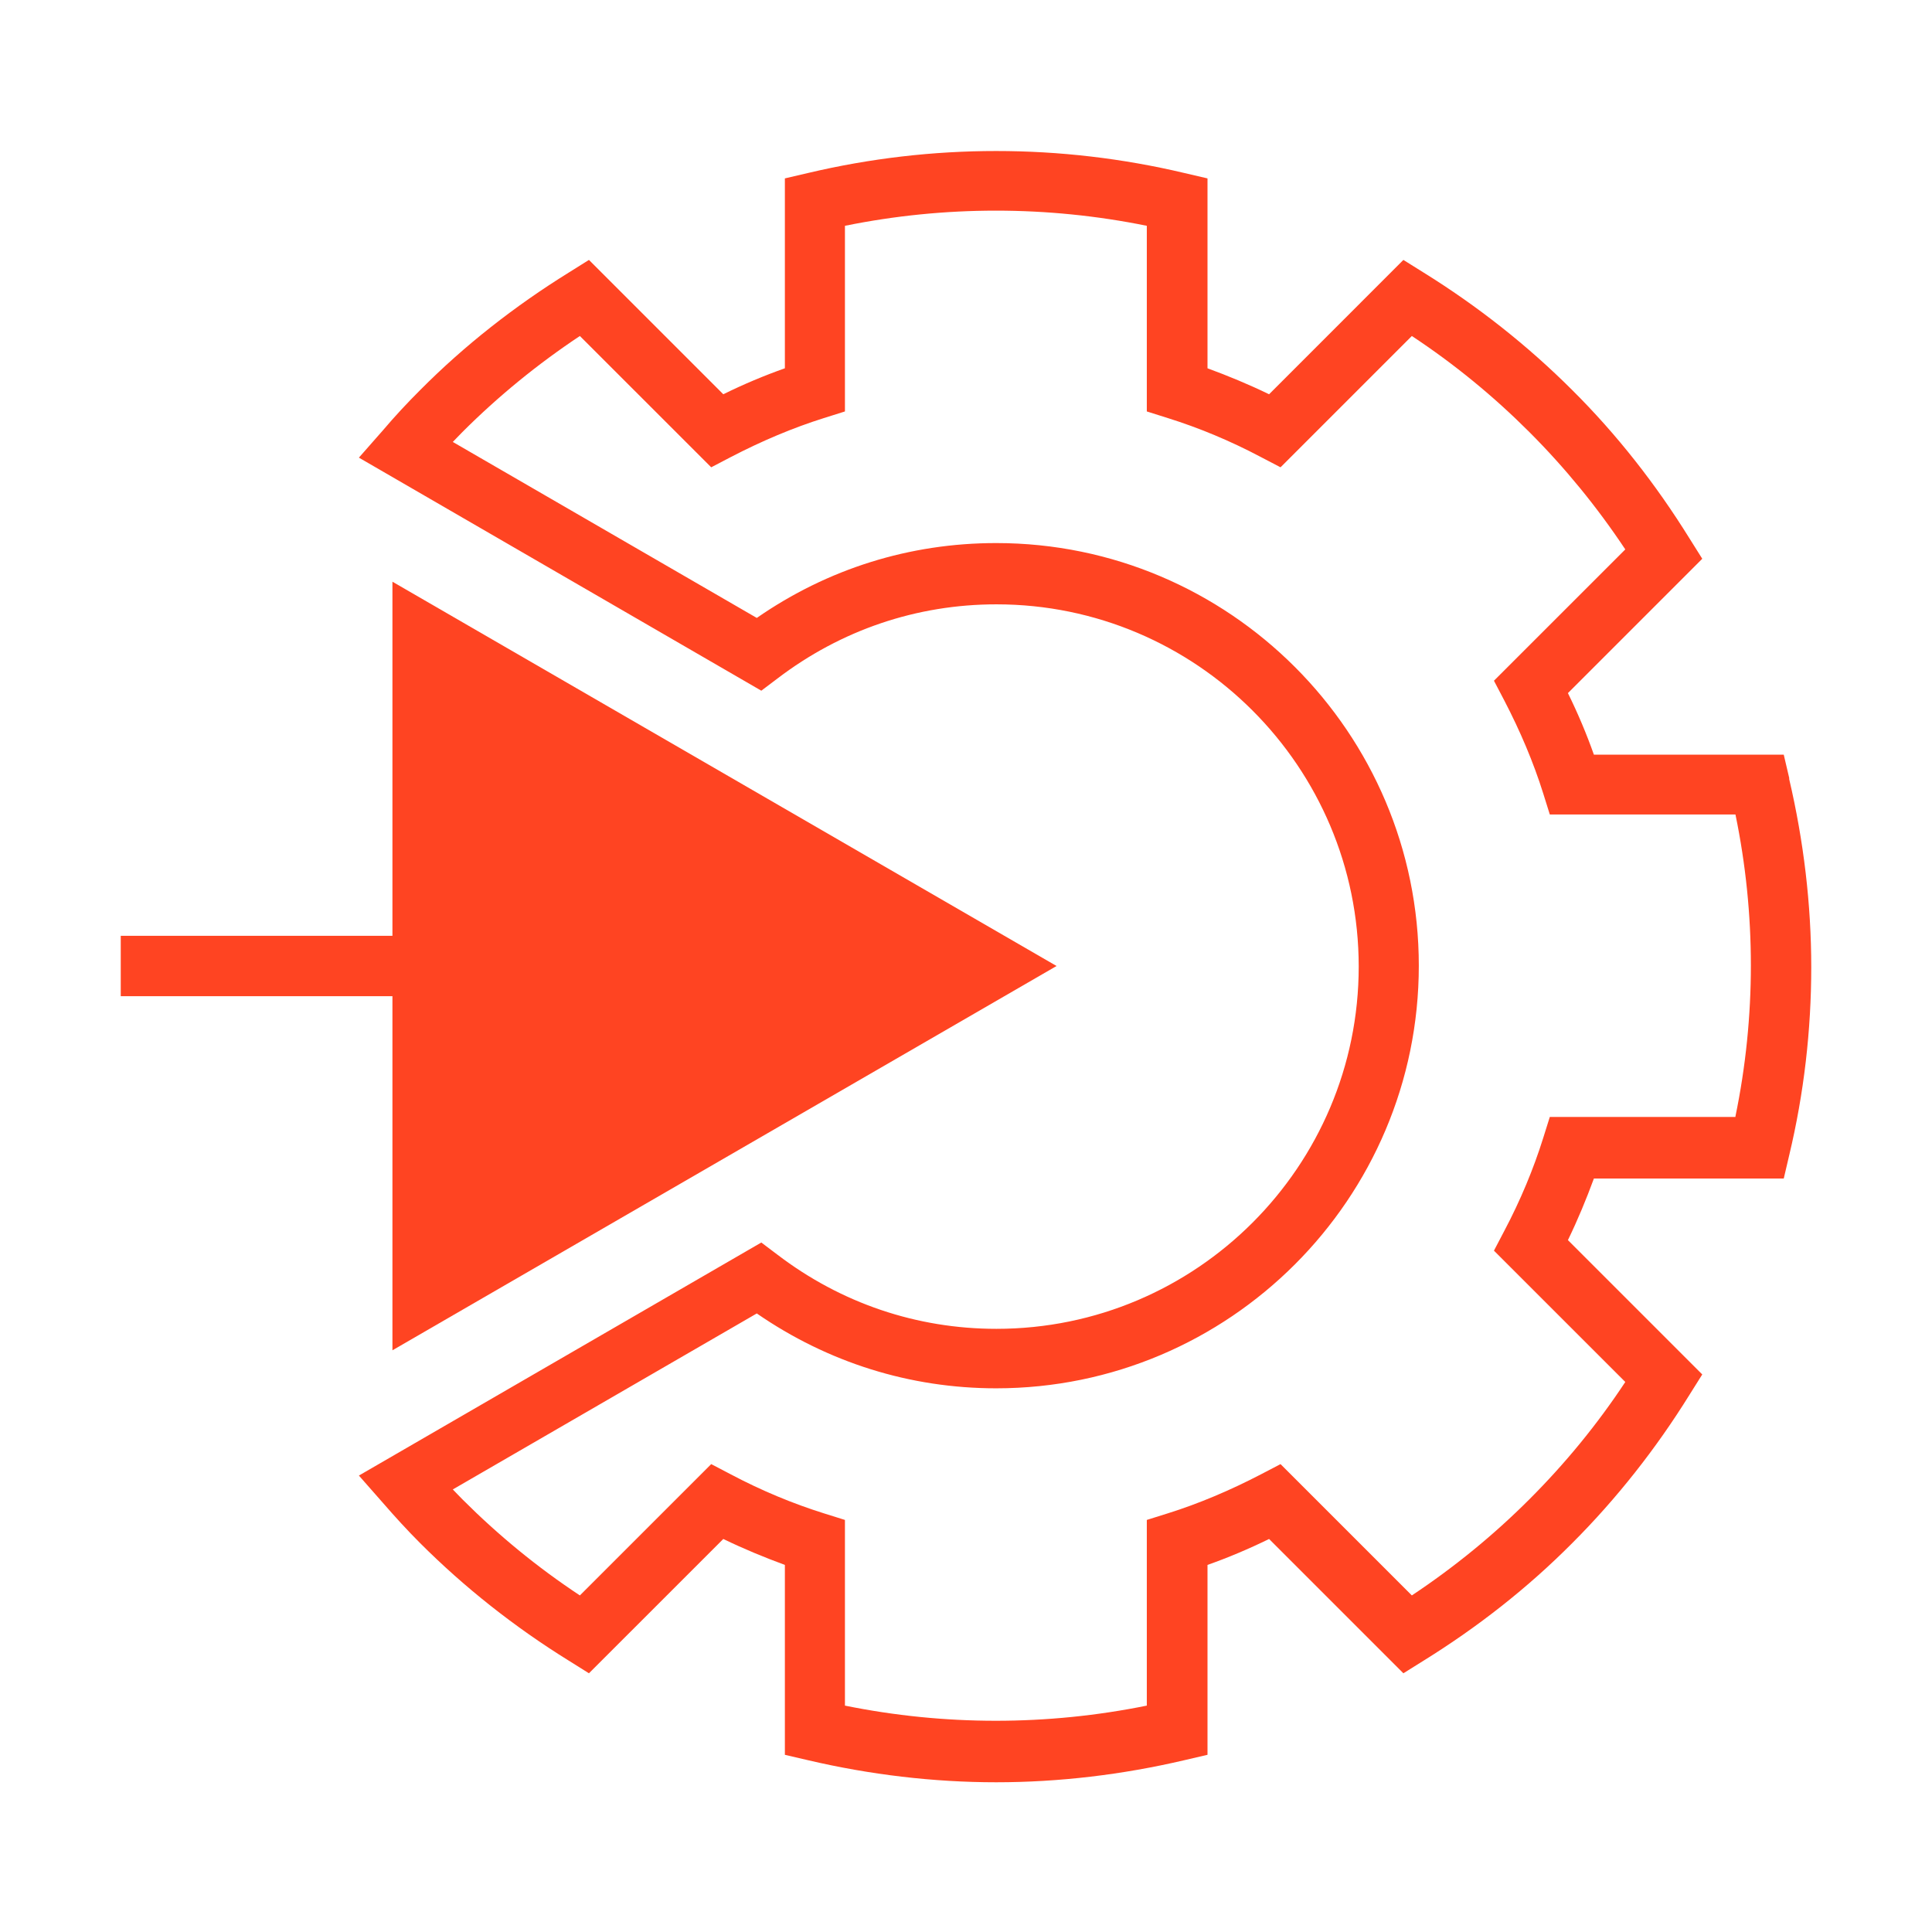 <svg width="56" height="56" viewBox="0 0 56 56" fill="none" xmlns="http://www.w3.org/2000/svg">
<path d="M51.861 22.549L51.703 21.875H46.2C45.99 21.28 45.736 20.676 45.447 20.09L49.341 16.196L48.973 15.61C48.002 14.044 46.865 12.591 45.57 11.305C44.283 10.019 42.831 8.873 41.265 7.901L40.678 7.534L36.785 11.428C36.19 11.139 35.595 10.894 35 10.675V5.171L34.326 5.014C30.738 4.165 27.011 4.165 23.423 5.014L22.75 5.171V10.675C22.155 10.885 21.551 11.139 20.965 11.428L17.071 7.534L16.485 7.901C14.918 8.873 13.466 10.01 12.18 11.305C11.803 11.681 11.445 12.066 11.103 12.469L10.403 13.265L22.067 20.02L22.531 19.67C24.377 18.261 26.573 17.517 28.883 17.517C34.676 17.517 39.383 22.225 39.383 28.017C39.383 33.81 34.676 38.517 28.883 38.517C26.573 38.517 24.377 37.774 22.531 36.365L22.067 36.015L10.403 42.77L11.103 43.566C11.445 43.96 11.803 44.354 12.18 44.73C13.466 46.016 14.918 47.163 16.485 48.134L17.071 48.501L20.965 44.608C21.56 44.896 22.155 45.141 22.75 45.36V50.864L23.423 51.021C25.217 51.441 27.055 51.66 28.875 51.66C30.695 51.66 32.532 51.441 34.326 51.021L35 50.864V45.36C35.595 45.15 36.198 44.896 36.785 44.608L40.678 48.501L41.265 48.134C42.831 47.163 44.283 46.025 45.57 44.73C46.856 43.444 48.002 41.991 48.973 40.425L49.341 39.839L45.447 35.945C45.736 35.35 45.981 34.755 46.2 34.16H51.703L51.861 33.486C52.29 31.692 52.5 29.855 52.5 28.035C52.5 26.215 52.281 24.378 51.861 22.584V22.549ZM50.303 32.375H44.922L44.73 32.987C44.45 33.88 44.073 34.79 43.601 35.682L43.303 36.251L47.11 40.057C46.296 41.291 45.36 42.429 44.327 43.461C43.295 44.494 42.148 45.43 40.923 46.244L37.117 42.438L36.548 42.735C35.656 43.199 34.746 43.584 33.853 43.864L33.241 44.056V49.438C30.353 50.024 27.378 50.024 24.491 49.438V44.056L23.878 43.864C22.986 43.584 22.076 43.208 21.183 42.735L20.615 42.438L16.808 46.244C15.575 45.43 14.437 44.494 13.405 43.461C13.308 43.365 13.221 43.269 13.125 43.172L21.936 38.071C23.992 39.489 26.372 40.241 28.875 40.241C35.63 40.241 41.125 34.746 41.125 27.991C41.125 21.236 35.63 15.741 28.875 15.741C26.372 15.741 23.992 16.485 21.936 17.911L13.125 12.81C13.221 12.714 13.308 12.617 13.405 12.521C14.437 11.489 15.583 10.553 16.808 9.739L20.615 13.545L21.183 13.248C22.076 12.784 22.986 12.399 23.878 12.119L24.491 11.926V6.545C27.378 5.959 30.353 5.959 33.241 6.545V11.926L33.853 12.119C34.746 12.399 35.656 12.775 36.548 13.248L37.117 13.545L40.923 9.739C42.157 10.553 43.295 11.489 44.327 12.521C45.36 13.554 46.296 14.7 47.11 15.925L43.303 19.731L43.601 20.3C44.065 21.192 44.45 22.102 44.73 22.995L44.922 23.608H50.303C50.601 25.051 50.75 26.521 50.75 27.983C50.75 29.444 50.601 30.914 50.303 32.358V32.375Z" fill="#FF4422"/>
<path d="M11.375 39.139L30.625 28L11.375 16.861V27.125H3.5V28.875H11.375V39.139Z" fill="#FF4422"/>
</svg>
